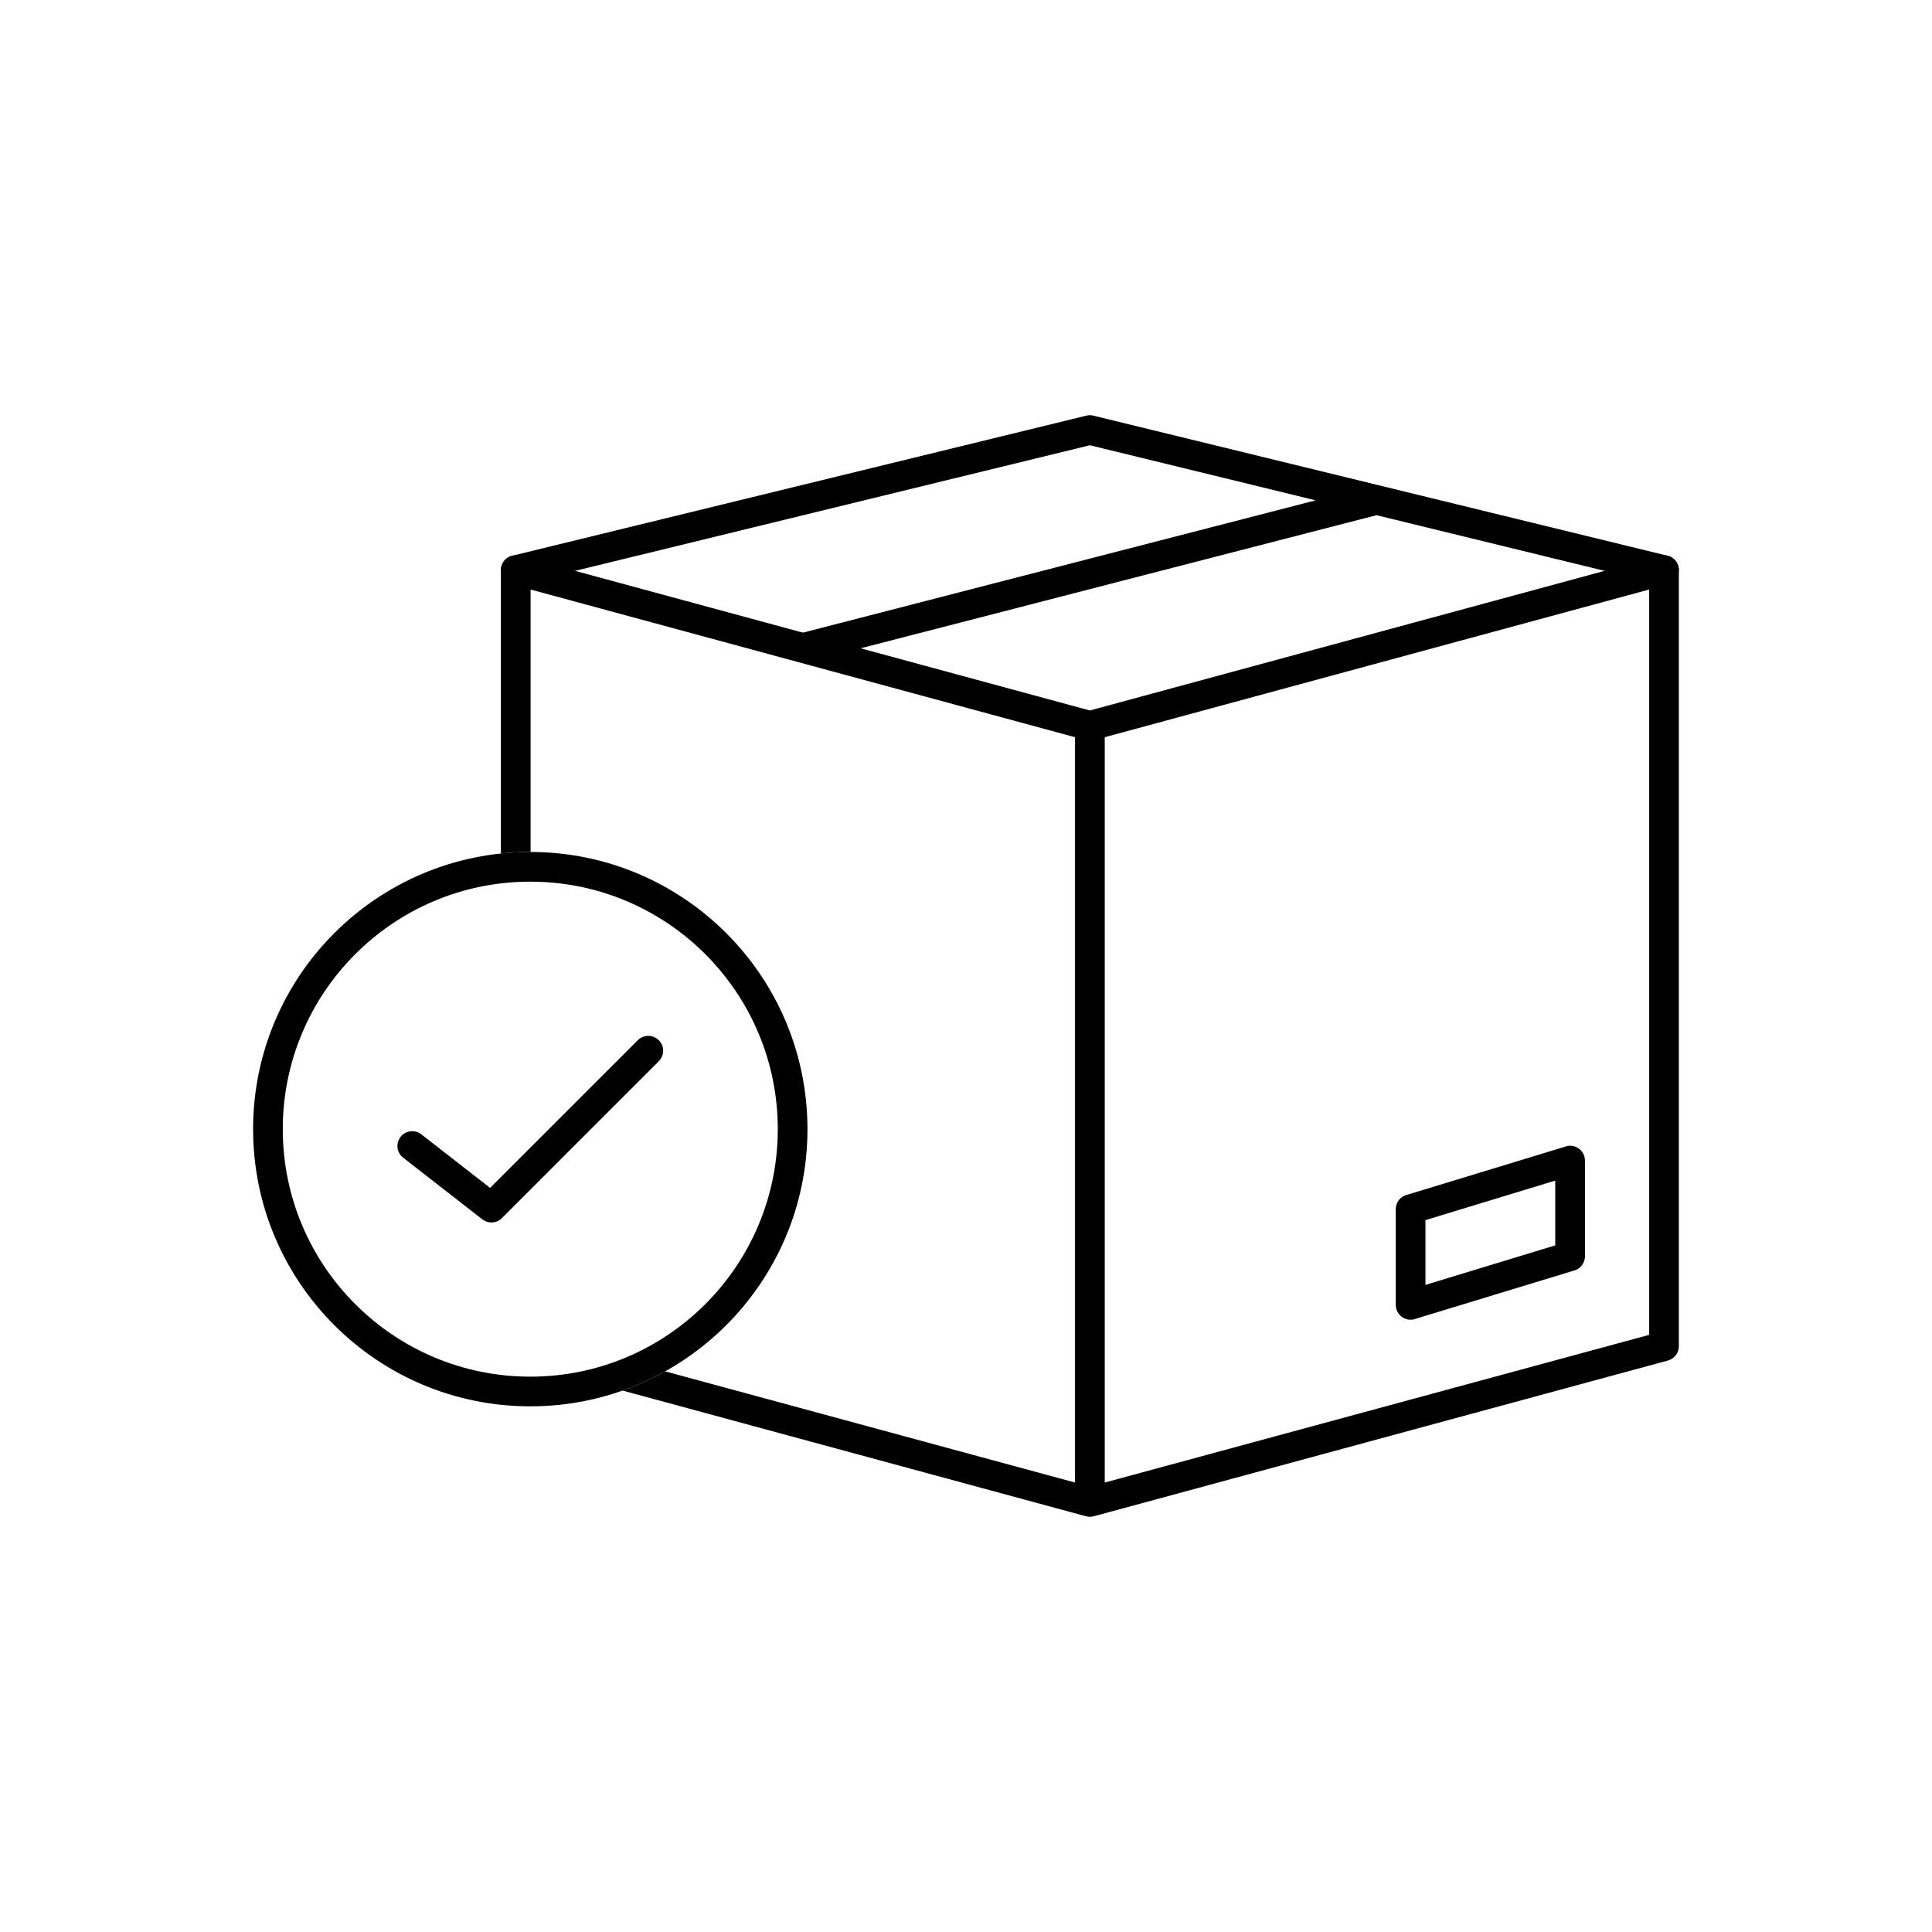 <?xml version="1.0" encoding="UTF-8"?>
<!-- Uploaded to: ICON Repo, www.iconrepo.com, Generator: ICON Repo Mixer Tools -->
<svg fill="#000000" width="800px" height="800px" version="1.1" viewBox="144 144 512 512" xmlns="http://www.w3.org/2000/svg">
 <g>
  <path d="m581.05 300.23-144.28 39.137v197.52l144.28-39.137zm-148.22 32.051 150.99-40.957c2.508-0.77 5.094 1.098 5.094 3.762v205.61c0.027 1.758-1.133 3.379-2.906 3.859l-152.02 41.238c-0.754 0.23-1.574 0.23-2.328-0.004l-122.66-33.273c3.922-1.387 7.691-3.094 11.273-5.094l108.62 29.465v-197.52l-144.28-39.137v69.547h-0.094c-2.629 0-5.223 0.141-7.781 0.41v-75.098c0-2.664 2.59-4.535 5.094-3.762l151 40.957z"/>
  <path d="m279.76 291.27c-2.106 0.508-3.398 2.629-2.891 4.734 0.508 2.106 2.629 3.398 4.734 2.891l151.23-36.898 59.832 14.598-136.14 35.129c-2.098 0.535-3.363 2.668-2.828 4.766 0.535 2.098 2.668 3.363 4.766 2.828l150.32-38.789 75.277 18.367c2.106 0.508 4.227-0.785 4.734-2.891 0.508-2.106-0.785-4.227-2.891-4.734l-151.84-37.047c-0.699-0.234-1.457-0.258-2.172-0.074l-152.14 37.125z"/>
  <path d="m517.03 460.59 41.922-12.766-0.004-0.016c2.078-0.633 4.277 0.539 4.91 2.617 0.125 0.406 0.18 0.816 0.172 1.219v25.285c0 1.902-1.348 3.488-3.141 3.856l-41.922 12.766 0.004 0.016c-2.078 0.633-4.277-0.539-4.91-2.617-0.125-0.406-0.18-0.816-0.172-1.219v-25.285c0-1.902 1.348-3.488 3.141-3.856zm39.125-3.719-34.395 10.473v17.164l34.395-10.473z"/>
  <path d="m284.53 369.78c20.285 0 38.648 8.223 51.941 21.516s21.516 31.66 21.516 51.941c0 20.285-8.223 38.648-21.516 51.941s-31.66 21.516-51.941 21.516c-20.285 0-38.648-8.223-51.941-21.516-13.293-13.293-21.516-31.66-21.516-51.941 0-20.285 8.223-38.648 21.516-51.941 13.293-13.293 31.66-21.516 51.941-21.516zm46.379 27.082c-11.867-11.867-28.266-19.211-46.379-19.211-18.113 0-34.508 7.34-46.379 19.211-11.867 11.867-19.211 28.266-19.211 46.379 0 18.109 7.34 34.508 19.211 46.375 11.867 11.867 28.266 19.211 46.379 19.211 18.113 0 34.508-7.34 46.379-19.211 11.867-11.867 19.211-28.266 19.211-46.375s-7.34-34.508-19.211-46.379z"/>
  <path d="m255.66 444.61c-1.707-1.332-4.172-1.031-5.504 0.676s-1.031 4.172 0.676 5.504l20.973 16.336c1.609 1.219 3.816 1.117 5.238-0.348l41.547-41.547c1.535-1.535 1.535-4.027 0-5.566-1.535-1.535-4.027-1.535-5.566 0l-39.141 39.141-18.227-14.195z"/>
 </g>
</svg>